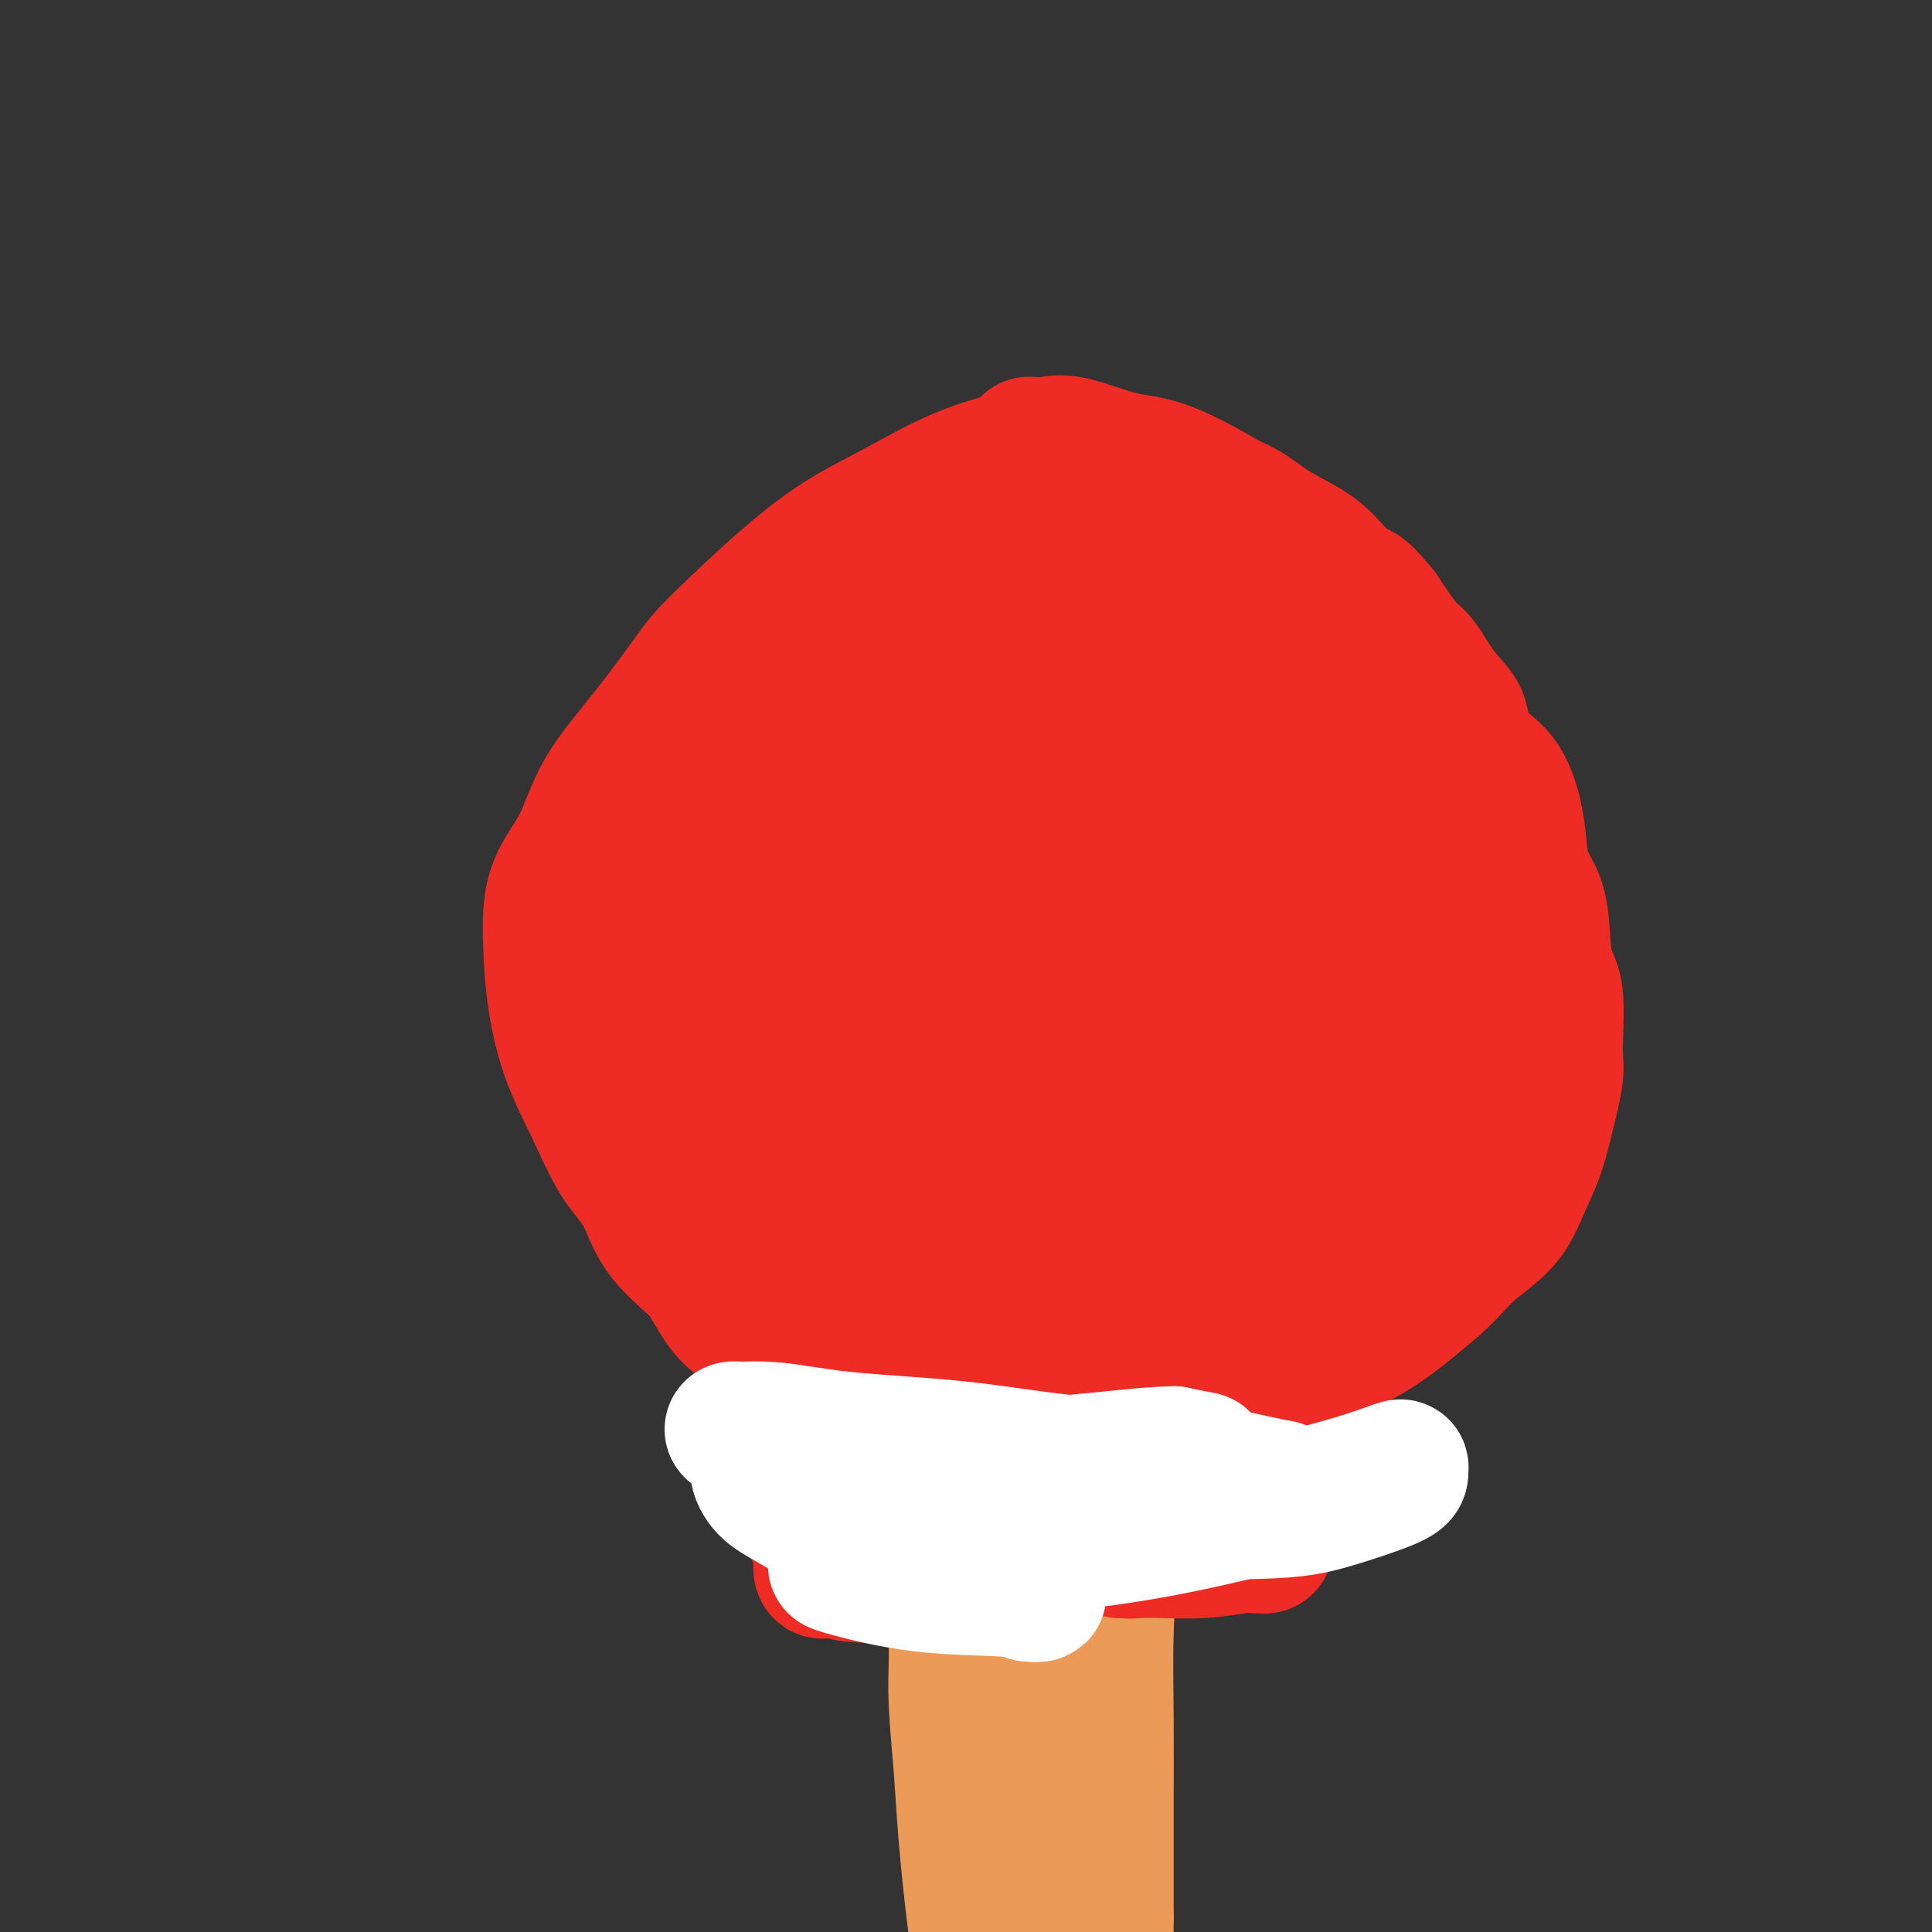 <svg viewBox='0 0 400 400' version='1.1' xmlns='http://www.w3.org/2000/svg' xmlns:xlink='http://www.w3.org/1999/xlink'><rect x="0" y="0" width="400" height="400" fill="#333333" stroke="none"/><g fill='none' stroke='#EE2B24' stroke-width='28' stroke-linecap='round' stroke-linejoin='round'><path d='M183,123c-1.261,0.840 -2.523,1.679 -5,3c-2.477,1.321 -6.170,3.122 -9,5c-2.830,1.878 -4.798,3.833 -7,7c-2.202,3.167 -4.640,7.548 -7,12c-2.360,4.452 -4.643,8.977 -7,14c-2.357,5.023 -4.787,10.545 -7,16c-2.213,5.455 -4.209,10.844 -6,16c-1.791,5.156 -3.377,10.078 -4,15c-0.623,4.922 -0.283,9.844 0,13c0.283,3.156 0.510,4.547 1,7c0.490,2.453 1.243,5.967 2,9c0.757,3.033 1.519,5.584 3,8c1.481,2.416 3.682,4.696 6,7c2.318,2.304 4.753,4.633 8,7c3.247,2.367 7.308,4.771 11,7c3.692,2.229 7.017,4.282 11,6c3.983,1.718 8.624,3.100 13,4c4.376,0.900 8.486,1.319 12,2c3.514,0.681 6.433,1.623 10,2c3.567,0.377 7.784,0.188 12,0'/><path d='M220,283c9.411,1.292 9.437,0.523 12,0c2.563,-0.523 7.661,-0.799 12,-1c4.339,-0.201 7.919,-0.328 11,-1c3.081,-0.672 5.663,-1.889 9,-3c3.337,-1.111 7.431,-2.116 10,-3c2.569,-0.884 3.614,-1.646 6,-3c2.386,-1.354 6.112,-3.299 9,-5c2.888,-1.701 4.936,-3.157 7,-5c2.064,-1.843 4.144,-4.072 6,-6c1.856,-1.928 3.488,-3.555 5,-6c1.512,-2.445 2.904,-5.706 4,-9c1.096,-3.294 1.896,-6.620 2,-10c0.104,-3.380 -0.487,-6.815 -1,-11c-0.513,-4.185 -0.946,-9.120 -2,-14c-1.054,-4.880 -2.728,-9.704 -4,-13c-1.272,-3.296 -2.141,-5.062 -3,-7c-0.859,-1.938 -1.708,-4.047 -3,-6c-1.292,-1.953 -3.027,-3.750 -5,-6c-1.973,-2.250 -4.185,-4.952 -6,-7c-1.815,-2.048 -3.233,-3.442 -5,-5c-1.767,-1.558 -3.884,-3.279 -6,-5'/><path d='M278,157c-4.720,-4.360 -5.519,-3.759 -7,-5c-1.481,-1.241 -3.643,-4.324 -6,-7c-2.357,-2.676 -4.907,-4.946 -8,-7c-3.093,-2.054 -6.728,-3.891 -9,-5c-2.272,-1.109 -3.182,-1.489 -4,-2c-0.818,-0.511 -1.546,-1.153 -4,-2c-2.454,-0.847 -6.634,-1.899 -10,-3c-3.366,-1.101 -5.917,-2.252 -8,-3c-2.083,-0.748 -3.697,-1.095 -6,-1c-2.303,0.095 -5.294,0.632 -8,1c-2.706,0.368 -5.127,0.568 -8,2c-2.873,1.432 -6.198,4.097 -9,6c-2.802,1.903 -5.079,3.042 -9,7c-3.921,3.958 -9.484,10.733 -12,15c-2.516,4.267 -1.985,6.027 -3,9c-1.015,2.973 -3.578,7.159 -5,13c-1.422,5.841 -1.704,13.339 -2,22c-0.296,8.661 -0.605,18.487 0,26c0.605,7.513 2.124,12.715 4,17c1.876,4.285 4.107,7.653 7,10c2.893,2.347 6.446,3.674 10,5'/><path d='M181,255c4.193,0.484 9.675,-0.808 14,-3c4.325,-2.192 7.492,-5.286 12,-12c4.508,-6.714 10.358,-17.047 14,-25c3.642,-7.953 5.078,-13.526 5,-19c-0.078,-5.474 -1.668,-10.848 -3,-15c-1.332,-4.152 -2.406,-7.083 -7,-9c-4.594,-1.917 -12.710,-2.820 -20,-1c-7.290,1.820 -13.756,6.365 -20,13c-6.244,6.635 -12.268,15.362 -15,24c-2.732,8.638 -2.173,17.187 -1,23c1.173,5.813 2.959,8.891 8,13c5.041,4.109 13.338,9.249 22,11c8.662,1.751 17.690,0.113 26,-4c8.310,-4.113 15.903,-10.701 21,-18c5.097,-7.299 7.698,-15.307 8,-23c0.302,-7.693 -1.696,-15.069 -5,-21c-3.304,-5.931 -7.916,-10.418 -14,-14c-6.084,-3.582 -13.641,-6.259 -21,-5c-7.359,1.259 -14.520,6.454 -20,13c-5.480,6.546 -9.280,14.442 -11,23c-1.720,8.558 -1.360,17.779 -1,27'/><path d='M173,233c0.410,6.809 1.934,10.330 5,13c3.066,2.670 7.675,4.488 13,1c5.325,-3.488 11.367,-12.282 16,-24c4.633,-11.718 7.855,-26.360 9,-35c1.145,-8.640 0.211,-11.279 -1,-14c-1.211,-2.721 -2.699,-5.524 -8,-4c-5.301,1.524 -14.413,7.374 -21,13c-6.587,5.626 -10.648,11.026 -14,19c-3.352,7.974 -5.996,18.520 -7,25c-1.004,6.480 -0.370,8.894 4,11c4.370,2.106 12.475,3.903 20,2c7.525,-1.903 14.470,-7.507 21,-16c6.530,-8.493 12.644,-19.875 15,-29c2.356,-9.125 0.954,-15.993 -1,-21c-1.954,-5.007 -4.459,-8.153 -8,-10c-3.541,-1.847 -8.118,-2.394 -15,2c-6.882,4.394 -16.071,13.730 -23,23c-6.929,9.270 -11.600,18.474 -14,25c-2.400,6.526 -2.531,10.372 -2,13c0.531,2.628 1.723,4.036 4,4c2.277,-0.036 5.638,-1.518 9,-3'/><path d='M175,228c4.817,-4.869 12.361,-15.541 16,-25c3.639,-9.459 3.374,-17.705 3,-22c-0.374,-4.295 -0.857,-4.641 -1,-6c-0.143,-1.359 0.055,-3.733 -2,-4c-2.055,-0.267 -6.364,1.572 -12,9c-5.636,7.428 -12.601,20.445 -17,29c-4.399,8.555 -6.233,12.648 -7,15c-0.767,2.352 -0.468,2.961 -1,4c-0.532,1.039 -1.896,2.507 1,-3c2.896,-5.507 10.051,-17.988 15,-29c4.949,-11.012 7.692,-20.554 9,-26c1.308,-5.446 1.183,-6.796 1,-8c-0.183,-1.204 -0.422,-2.260 -1,-2c-0.578,0.260 -1.495,1.838 -6,11c-4.505,9.162 -12.599,25.909 -16,35c-3.401,9.091 -2.108,10.524 -4,15c-1.892,4.476 -6.969,11.993 0,1c6.969,-10.993 25.985,-40.497 45,-70'/><path d='M198,152c7.454,-11.481 3.590,-5.684 2,-3c-1.590,2.684 -0.905,2.253 0,-1c0.905,-3.253 2.030,-9.330 0,1c-2.030,10.330 -7.215,37.067 -9,48c-1.785,10.933 -0.170,6.062 0,5c0.170,-1.062 -1.104,1.686 0,1c1.104,-0.686 4.586,-4.807 8,-13c3.414,-8.193 6.761,-20.460 9,-29c2.239,-8.540 3.371,-13.355 4,-16c0.629,-2.645 0.756,-3.122 1,-4c0.244,-0.878 0.604,-2.158 0,1c-0.604,3.158 -2.172,10.754 -4,20c-1.828,9.246 -3.914,20.143 -5,30c-1.086,9.857 -1.171,18.675 -1,23c0.171,4.325 0.598,4.158 1,5c0.402,0.842 0.777,2.693 3,0c2.223,-2.693 6.292,-9.932 10,-19c3.708,-9.068 7.056,-19.967 9,-26c1.944,-6.033 2.485,-7.201 3,-9c0.515,-1.799 1.004,-4.228 1,-3c-0.004,1.228 -0.502,6.114 -1,11'/><path d='M229,174c-1.793,9.260 -5.776,26.911 -9,41c-3.224,14.089 -5.687,24.616 -7,30c-1.313,5.384 -1.474,5.626 -2,7c-0.526,1.374 -1.416,3.880 1,0c2.416,-3.880 8.139,-14.146 13,-24c4.861,-9.854 8.859,-19.297 11,-24c2.141,-4.703 2.423,-4.668 3,-6c0.577,-1.332 1.449,-4.032 -1,1c-2.449,5.032 -8.219,17.795 -13,29c-4.781,11.205 -8.571,20.852 -10,27c-1.429,6.148 -0.495,8.798 -2,13c-1.505,4.202 -5.447,9.956 3,3c8.447,-6.956 29.285,-26.622 38,-35c8.715,-8.378 5.308,-5.468 4,-5c-1.308,0.468 -0.517,-1.504 0,-1c0.517,0.504 0.760,3.486 -2,10c-2.760,6.514 -8.523,16.560 -12,24c-3.477,7.440 -4.667,12.272 -6,15c-1.333,2.728 -2.809,3.351 -2,3c0.809,-0.351 3.905,-1.675 7,-3'/><path d='M243,279c4.191,-3.204 11.168,-9.714 17,-16c5.832,-6.286 10.519,-12.348 13,-16c2.481,-3.652 2.755,-4.892 3,-6c0.245,-1.108 0.459,-2.083 0,-1c-0.459,1.083 -1.592,4.223 -5,9c-3.408,4.777 -9.090,11.191 -12,15c-2.910,3.809 -3.047,5.014 -4,6c-0.953,0.986 -2.722,1.755 -1,0c1.722,-1.755 6.936,-6.032 12,-12c5.064,-5.968 9.977,-13.626 14,-19c4.023,-5.374 7.157,-8.463 9,-10c1.843,-1.537 2.395,-1.524 2,-1c-0.395,0.524 -1.736,1.557 -5,6c-3.264,4.443 -8.450,12.297 -12,17c-3.550,4.703 -5.463,6.255 -7,8c-1.537,1.745 -2.698,3.685 -1,1c1.698,-2.685 6.253,-9.993 10,-16c3.747,-6.007 6.685,-10.713 9,-14c2.315,-3.287 4.008,-5.154 5,-7c0.992,-1.846 1.283,-3.670 -1,-2c-2.283,1.670 -7.142,6.835 -12,12'/><path d='M277,233c-3.834,3.819 -6.919,8.367 -9,11c-2.081,2.633 -3.157,3.351 -4,4c-0.843,0.649 -1.454,1.228 1,-2c2.454,-3.228 7.972,-10.265 13,-17c5.028,-6.735 9.565,-13.169 12,-17c2.435,-3.831 2.767,-5.057 3,-6c0.233,-0.943 0.367,-1.601 -3,0c-3.367,1.601 -10.236,5.462 -16,10c-5.764,4.538 -10.424,9.755 -13,12c-2.576,2.245 -3.067,1.520 -4,2c-0.933,0.480 -2.307,2.165 -1,0c1.307,-2.165 5.297,-8.179 10,-15c4.703,-6.821 10.121,-14.450 13,-19c2.879,-4.550 3.221,-6.021 4,-8c0.779,-1.979 1.997,-4.465 -1,-2c-2.997,2.465 -10.209,9.882 -15,15c-4.791,5.118 -7.160,7.939 -9,10c-1.840,2.061 -3.149,3.363 -4,4c-0.851,0.637 -1.243,0.611 -1,0c0.243,-0.611 1.122,-1.805 2,-3'/><path d='M255,212c3.769,-6.276 12.691,-20.465 17,-27c4.309,-6.535 4.006,-5.415 4,-6c-0.006,-0.585 0.284,-2.876 0,-4c-0.284,-1.124 -1.141,-1.081 -5,2c-3.859,3.081 -10.719,9.199 -16,14c-5.281,4.801 -8.984,8.285 -12,11c-3.016,2.715 -5.347,4.660 -7,6c-1.653,1.340 -2.629,2.073 -1,-1c1.629,-3.073 5.862,-9.954 10,-17c4.138,-7.046 8.183,-14.256 11,-20c2.817,-5.744 4.408,-10.020 5,-12c0.592,-1.980 0.184,-1.664 0,-2c-0.184,-0.336 -0.144,-1.324 -4,2c-3.856,3.324 -11.606,10.961 -17,16c-5.394,5.039 -8.430,7.479 -11,9c-2.570,1.521 -4.675,2.124 -6,3c-1.325,0.876 -1.872,2.025 -1,-1c0.872,-3.025 3.161,-10.223 5,-16c1.839,-5.777 3.226,-10.132 4,-13c0.774,-2.868 0.935,-4.248 1,-5c0.065,-0.752 0.032,-0.876 0,-1'/><path d='M232,150c0.274,-4.750 -3.542,1.375 -6,6c-2.458,4.625 -3.560,7.750 -4,9c-0.440,1.250 -0.220,0.625 0,0'/><path d='M177,123c4.808,-2.113 9.617,-4.226 13,-5c3.383,-0.774 5.341,-0.209 8,0c2.659,0.209 6.019,0.062 9,0c2.981,-0.062 5.581,-0.040 7,0c1.419,0.040 1.655,0.097 3,0c1.345,-0.097 3.797,-0.348 6,0c2.203,0.348 4.157,1.295 6,2c1.843,0.705 3.576,1.169 5,2c1.424,0.831 2.537,2.031 4,3c1.463,0.969 3.274,1.707 5,3c1.726,1.293 3.367,3.139 5,5c1.633,1.861 3.258,3.736 5,6c1.742,2.264 3.601,4.916 5,7c1.399,2.084 2.338,3.600 4,6c1.662,2.400 4.046,5.686 6,9c1.954,3.314 3.477,6.657 5,10'/><path d='M273,171c3.827,6.520 3.395,6.821 4,9c0.605,2.179 2.246,6.236 4,11c1.754,4.764 3.622,10.235 5,15c1.378,4.765 2.266,8.824 3,13c0.734,4.176 1.313,8.471 1,14c-0.313,5.529 -1.518,12.294 -2,15c-0.482,2.706 -0.241,1.353 0,0'/></g>
<g fill='none' stroke='#EC9A57' stroke-width='20' stroke-linecap='round' stroke-linejoin='round'><path d='M202,296c-0.971,1.238 -1.942,2.475 -3,5c-1.058,2.525 -2.203,6.336 -3,10c-0.797,3.664 -1.247,7.180 -1,12c0.247,4.820 1.191,10.943 2,15c0.809,4.057 1.485,6.048 2,13c0.515,6.952 0.870,18.864 1,26c0.130,7.136 0.034,9.496 0,13c-0.034,3.504 -0.008,8.153 0,12c0.008,3.847 -0.004,6.893 0,9c0.004,2.107 0.022,3.276 0,4c-0.022,0.724 -0.086,1.005 0,1c0.086,-0.005 0.320,-0.294 0,-3c-0.320,-2.706 -1.196,-7.829 -2,-14c-0.804,-6.171 -1.536,-13.391 -2,-19c-0.464,-5.609 -0.660,-9.608 -1,-14c-0.340,-4.392 -0.823,-9.177 -1,-13c-0.177,-3.823 -0.048,-6.683 0,-9c0.048,-2.317 0.014,-4.091 0,-5c-0.014,-0.909 -0.007,-0.955 0,-1'/><path d='M194,338c-0.850,-11.750 0.025,-2.625 1,5c0.975,7.625 2.052,13.751 3,21c0.948,7.249 1.769,15.620 2,22c0.231,6.380 -0.128,10.769 0,14c0.128,3.231 0.744,5.304 1,7c0.256,1.696 0.153,3.016 0,4c-0.153,0.984 -0.357,1.634 0,1c0.357,-0.634 1.275,-2.551 2,-7c0.725,-4.449 1.256,-11.432 2,-20c0.744,-8.568 1.702,-18.723 3,-28c1.298,-9.277 2.936,-17.677 4,-24c1.064,-6.323 1.553,-10.567 2,-13c0.447,-2.433 0.852,-3.053 1,-4c0.148,-0.947 0.040,-2.220 0,-3c-0.040,-0.780 -0.012,-1.068 0,-1c0.012,0.068 0.009,0.491 0,1c-0.009,0.509 -0.023,1.106 0,4c0.023,2.894 0.083,8.087 0,12c-0.083,3.913 -0.309,6.547 0,10c0.309,3.453 1.155,7.727 2,12'/><path d='M217,351c0.311,7.162 0.087,6.068 0,6c-0.087,-0.068 -0.037,0.892 0,1c0.037,0.108 0.063,-0.636 0,-1c-0.063,-0.364 -0.213,-0.349 -1,-3c-0.787,-2.651 -2.211,-7.969 -3,-13c-0.789,-5.031 -0.943,-9.775 -1,-14c-0.057,-4.225 -0.015,-7.930 0,-11c0.015,-3.070 0.004,-5.505 0,-7c-0.004,-1.495 -0.001,-2.050 0,-3c0.001,-0.950 0.000,-2.296 0,-3c-0.000,-0.704 -0.000,-0.765 0,-1c0.000,-0.235 0.000,-0.644 0,-1c-0.000,-0.356 -0.000,-0.659 0,-1c0.000,-0.341 0.000,-0.720 0,-1c-0.000,-0.280 -0.000,-0.460 0,-1c0.000,-0.540 0.000,-1.440 0,-2c-0.000,-0.560 -0.000,-0.780 0,-1'/><path d='M212,295c-0.048,-7.226 0.334,-2.290 1,0c0.666,2.290 1.618,1.933 4,2c2.382,0.067 6.193,0.557 9,1c2.807,0.443 4.609,0.840 6,1c1.391,0.160 2.370,0.084 3,0c0.630,-0.084 0.912,-0.175 1,0c0.088,0.175 -0.019,0.617 0,1c0.019,0.383 0.163,0.706 0,3c-0.163,2.294 -0.632,6.558 -1,10c-0.368,3.442 -0.634,6.061 -1,10c-0.366,3.939 -0.830,9.199 -1,15c-0.170,5.801 -0.046,12.142 0,18c0.046,5.858 0.012,11.231 0,16c-0.012,4.769 -0.004,8.934 0,13c0.004,4.066 0.002,8.033 0,12'/><path d='M233,397c-0.229,16.210 0.697,9.735 1,8c0.303,-1.735 -0.017,1.271 0,4c0.017,2.729 0.370,5.181 0,4c-0.370,-1.181 -1.465,-5.995 -3,-12c-1.535,-6.005 -3.510,-13.201 -5,-21c-1.490,-7.799 -2.494,-16.201 -3,-23c-0.506,-6.799 -0.514,-11.997 -1,-15c-0.486,-3.003 -1.451,-3.813 -2,-5c-0.549,-1.187 -0.682,-2.751 -1,-3c-0.318,-0.249 -0.821,0.815 -1,4c-0.179,3.185 -0.034,8.489 0,16c0.034,7.511 -0.043,17.228 0,25c0.043,7.772 0.208,13.600 0,18c-0.208,4.400 -0.788,7.372 -1,9c-0.212,1.628 -0.057,1.910 0,2c0.057,0.090 0.015,-0.014 0,0c-0.015,0.014 -0.004,0.147 0,-3c0.004,-3.147 0.002,-9.573 0,-16'/><path d='M217,389c-0.000,-5.129 -0.001,-9.451 0,-13c0.001,-3.549 0.003,-6.326 0,-8c-0.003,-1.674 -0.013,-2.246 0,-3c0.013,-0.754 0.049,-1.692 0,-1c-0.049,0.692 -0.181,3.012 0,7c0.181,3.988 0.676,9.643 1,15c0.324,5.357 0.479,10.415 1,15c0.521,4.585 1.410,8.696 2,11c0.590,2.304 0.883,2.801 1,3c0.117,0.199 0.059,0.099 0,0'/></g>
<g fill='none' stroke='#EE2B24' stroke-width='28' stroke-linecap='round' stroke-linejoin='round'><path d='M223,94c-1.990,0.074 -3.980,0.148 -5,0c-1.020,-0.148 -1.068,-0.519 -4,0c-2.932,0.519 -8.746,1.927 -14,4c-5.254,2.073 -9.948,4.810 -14,7c-4.052,2.190 -7.462,3.834 -11,6c-3.538,2.166 -7.205,4.854 -12,9c-4.795,4.146 -10.717,9.751 -14,13c-3.283,3.249 -3.927,4.142 -6,7c-2.073,2.858 -5.575,7.680 -9,12c-3.425,4.320 -6.772,8.138 -9,12c-2.228,3.862 -3.336,7.768 -5,11c-1.664,3.232 -3.885,5.791 -5,9c-1.115,3.209 -1.125,7.067 -1,11c0.125,3.933 0.386,7.942 1,12c0.614,4.058 1.581,8.165 3,12c1.419,3.835 3.289,7.398 5,11c1.711,3.602 3.263,7.244 5,10c1.737,2.756 3.660,4.627 5,7c1.340,2.373 2.097,5.250 4,8c1.903,2.750 4.951,5.375 8,8'/><path d='M145,263c2.219,3.046 3.766,6.662 6,9c2.234,2.338 5.154,3.399 8,5c2.846,1.601 5.619,3.743 7,5c1.381,1.257 1.370,1.629 4,3c2.630,1.371 7.903,3.740 11,5c3.097,1.260 4.020,1.411 6,2c1.980,0.589 5.018,1.615 8,2c2.982,0.385 5.910,0.128 9,0c3.090,-0.128 6.343,-0.129 9,0c2.657,0.129 4.717,0.386 9,0c4.283,-0.386 10.790,-1.416 14,-2c3.210,-0.584 3.122,-0.722 4,-1c0.878,-0.278 2.723,-0.698 5,-1c2.277,-0.302 4.987,-0.488 7,-1c2.013,-0.512 3.331,-1.350 5,-2c1.669,-0.650 3.691,-1.114 6,-2c2.309,-0.886 4.906,-2.196 7,-3c2.094,-0.804 3.685,-1.102 6,-2c2.315,-0.898 5.354,-2.396 8,-4c2.646,-1.604 4.899,-3.316 7,-5c2.101,-1.684 4.051,-3.342 6,-5'/><path d='M297,266c3.225,-2.857 4.789,-5.001 7,-7c2.211,-1.999 5.069,-3.855 7,-6c1.931,-2.145 2.934,-4.580 4,-7c1.066,-2.420 2.197,-4.826 3,-7c0.803,-2.174 1.280,-4.116 2,-7c0.720,-2.884 1.683,-6.711 2,-9c0.317,-2.289 -0.012,-3.042 0,-6c0.012,-2.958 0.364,-8.122 0,-11c-0.364,-2.878 -1.444,-3.469 -2,-6c-0.556,-2.531 -0.587,-7.002 -1,-10c-0.413,-2.998 -1.209,-4.523 -2,-6c-0.791,-1.477 -1.578,-2.905 -2,-5c-0.422,-2.095 -0.478,-4.856 -1,-8c-0.522,-3.144 -1.510,-6.670 -3,-9c-1.490,-2.330 -3.480,-3.465 -5,-5c-1.520,-1.535 -2.569,-3.471 -3,-5c-0.431,-1.529 -0.245,-2.650 -1,-4c-0.755,-1.350 -2.450,-2.929 -4,-5c-1.550,-2.071 -2.956,-4.635 -4,-6c-1.044,-1.365 -1.727,-1.533 -3,-3c-1.273,-1.467 -3.137,-4.234 -5,-7'/><path d='M286,127c-4.979,-6.295 -4.926,-4.532 -6,-5c-1.074,-0.468 -3.276,-3.165 -5,-5c-1.724,-1.835 -2.971,-2.807 -5,-4c-2.029,-1.193 -4.840,-2.605 -7,-4c-2.160,-1.395 -3.668,-2.771 -6,-4c-2.332,-1.229 -5.489,-2.312 -8,-3c-2.511,-0.688 -4.376,-0.982 -6,-1c-1.624,-0.018 -3.006,0.241 -5,0c-1.994,-0.241 -4.599,-0.982 -7,-1c-2.401,-0.018 -4.596,0.686 -7,1c-2.404,0.314 -5.017,0.236 -7,1c-1.983,0.764 -3.338,2.370 -5,3c-1.662,0.630 -3.632,0.286 -6,1c-2.368,0.714 -5.136,2.488 -7,4c-1.864,1.512 -2.826,2.764 -5,4c-2.174,1.236 -5.560,2.457 -8,4c-2.440,1.543 -3.933,3.408 -6,5c-2.067,1.592 -4.709,2.911 -7,5c-2.291,2.089 -4.232,4.947 -6,7c-1.768,2.053 -3.362,3.301 -5,5c-1.638,1.699 -3.319,3.850 -5,6'/><path d='M157,146c-5.202,5.666 -3.708,5.831 -4,7c-0.292,1.169 -2.371,3.341 -4,6c-1.629,2.659 -2.808,5.804 -4,8c-1.192,2.196 -2.395,3.442 -3,5c-0.605,1.558 -0.611,3.429 -1,5c-0.389,1.571 -1.162,2.841 -2,4c-0.838,1.159 -1.741,2.206 -2,3c-0.259,0.794 0.126,1.337 0,2c-0.126,0.663 -0.765,1.448 -1,2c-0.235,0.552 -0.067,0.872 0,1c0.067,0.128 0.034,0.064 0,0'/><path d='M163,280c-0.069,1.649 -0.138,3.298 0,5c0.138,1.702 0.482,3.458 1,6c0.518,2.542 1.211,5.871 2,9c0.789,3.129 1.675,6.057 2,8c0.325,1.943 0.087,2.902 0,4c-0.087,1.098 -0.025,2.337 0,3c0.025,0.663 0.013,0.750 0,1c-0.013,0.250 -0.028,0.662 0,0c0.028,-0.662 0.099,-2.398 0,-5c-0.099,-2.602 -0.367,-6.072 -1,-8c-0.633,-1.928 -1.632,-2.315 -2,-3c-0.368,-0.685 -0.106,-1.667 0,-2c0.106,-0.333 0.057,-0.018 0,0c-0.057,0.018 -0.120,-0.260 0,0c0.120,0.260 0.424,1.059 1,3c0.576,1.941 1.424,5.022 2,7c0.576,1.978 0.879,2.851 1,4c0.121,1.149 0.061,2.575 0,4'/><path d='M169,316c1.152,6.402 1.032,4.408 1,4c-0.032,-0.408 0.024,0.770 0,2c-0.024,1.230 -0.127,2.511 0,3c0.127,0.489 0.483,0.184 1,0c0.517,-0.184 1.194,-0.248 2,0c0.806,0.248 1.741,0.807 4,1c2.259,0.193 5.843,0.021 9,0c3.157,-0.021 5.889,0.110 9,0c3.111,-0.110 6.602,-0.460 10,-1c3.398,-0.540 6.705,-1.269 10,-2c3.295,-0.731 6.580,-1.465 10,-2c3.420,-0.535 6.977,-0.872 9,-1c2.023,-0.128 2.512,-0.048 3,0c0.488,0.048 0.976,0.064 1,0c0.024,-0.064 -0.417,-0.210 -1,0c-0.583,0.210 -1.310,0.774 -2,1c-0.690,0.226 -1.345,0.113 -2,0'/><path d='M233,321c-0.887,0.155 -1.104,0.043 -1,0c0.104,-0.043 0.531,-0.015 1,0c0.469,0.015 0.981,0.018 2,0c1.019,-0.018 2.545,-0.057 5,0c2.455,0.057 5.837,0.211 9,0c3.163,-0.211 6.105,-0.788 8,-1c1.895,-0.212 2.742,-0.059 3,0c0.258,0.059 -0.075,0.026 0,0c0.075,-0.026 0.556,-0.044 1,0c0.444,0.044 0.850,0.149 1,0c0.150,-0.149 0.044,-0.551 0,-1c-0.044,-0.449 -0.026,-0.946 0,-1c0.026,-0.054 0.058,0.336 0,-2c-0.058,-2.336 -0.208,-7.398 -1,-11c-0.792,-3.602 -2.226,-5.743 -3,-8c-0.774,-2.257 -0.887,-4.628 -1,-7'/><path d='M257,290c-1.227,-5.378 -1.795,-4.824 -2,-5c-0.205,-0.176 -0.048,-1.082 0,-2c0.048,-0.918 -0.013,-1.848 0,-2c0.013,-0.152 0.102,0.473 0,1c-0.102,0.527 -0.393,0.955 0,3c0.393,2.045 1.470,5.705 2,8c0.530,2.295 0.514,3.224 0,4c-0.514,0.776 -1.524,1.400 -2,2c-0.476,0.600 -0.416,1.177 -2,2c-1.584,0.823 -4.811,1.891 -9,2c-4.189,0.109 -9.339,-0.741 -14,-1c-4.661,-0.259 -8.834,0.074 -14,0c-5.166,-0.074 -11.327,-0.556 -15,-1c-3.673,-0.444 -4.860,-0.852 -6,-1c-1.140,-0.148 -2.235,-0.036 -3,0c-0.765,0.036 -1.201,-0.004 -1,0c0.201,0.004 1.037,0.054 2,0c0.963,-0.054 2.052,-0.210 5,0c2.948,0.210 7.755,0.787 10,1c2.245,0.213 1.927,0.061 2,0c0.073,-0.061 0.536,-0.030 1,0'/><path d='M211,301c2.878,0.203 0.574,0.212 -1,0c-1.574,-0.212 -2.419,-0.645 -6,-1c-3.581,-0.355 -9.898,-0.631 -14,-1c-4.102,-0.369 -5.989,-0.830 -8,-1c-2.011,-0.170 -4.146,-0.049 -5,0c-0.854,0.049 -0.427,0.024 0,0'/><path d='M213,92c1.376,0.085 2.753,0.170 4,0c1.247,-0.170 2.365,-0.595 5,0c2.635,0.595 6.786,2.210 10,3c3.214,0.790 5.489,0.755 9,2c3.511,1.245 8.256,3.771 12,6c3.744,2.229 6.486,4.160 9,6c2.514,1.840 4.798,3.588 7,5c2.202,1.412 4.320,2.488 6,4c1.680,1.512 2.921,3.459 4,5c1.079,1.541 1.996,2.676 3,4c1.004,1.324 2.094,2.836 3,5c0.906,2.164 1.626,4.980 2,8c0.374,3.020 0.401,6.243 1,10c0.599,3.757 1.769,8.048 2,12c0.231,3.952 -0.476,7.564 -1,11c-0.524,3.436 -0.864,6.696 -1,10c-0.136,3.304 -0.068,6.652 0,10'/><path d='M288,193c-0.333,5.167 -0.167,2.583 0,0'/></g>
<g fill='none' stroke='#FFFFFF' stroke-width='28' stroke-linecap='round' stroke-linejoin='round'><path d='M175,307c1.037,-0.052 2.075,-0.104 7,0c4.925,0.104 13.738,0.365 22,1c8.262,0.635 15.972,1.645 22,2c6.028,0.355 10.375,0.057 13,0c2.625,-0.057 3.529,0.128 4,0c0.471,-0.128 0.510,-0.570 1,-1c0.490,-0.430 1.432,-0.847 -1,-1c-2.432,-0.153 -8.239,-0.042 -15,0c-6.761,0.042 -14.478,0.014 -22,0c-7.522,-0.014 -14.850,-0.015 -20,0c-5.150,0.015 -8.122,0.044 -10,0c-1.878,-0.044 -2.663,-0.163 -3,0c-0.337,0.163 -0.226,0.608 2,1c2.226,0.392 6.568,0.733 14,1c7.432,0.267 17.953,0.461 27,0c9.047,-0.461 16.621,-1.577 22,-3c5.379,-1.423 8.564,-3.152 10,-4c1.436,-0.848 1.125,-0.814 0,-1c-1.125,-0.186 -3.062,-0.593 -5,-1'/><path d='M243,301c-4.591,0.034 -13.568,1.119 -23,2c-9.432,0.881 -19.318,1.557 -26,2c-6.682,0.443 -10.158,0.654 -14,1c-3.842,0.346 -8.048,0.828 -10,1c-1.952,0.172 -1.648,0.033 -2,0c-0.352,-0.033 -1.360,0.040 2,0c3.360,-0.040 11.088,-0.193 19,0c7.912,0.193 16.009,0.731 25,1c8.991,0.269 18.876,0.269 26,0c7.124,-0.269 11.486,-0.808 13,-1c1.514,-0.192 0.181,-0.037 0,0c-0.181,0.037 0.791,-0.043 1,0c0.209,0.043 -0.343,0.207 -4,1c-3.657,0.793 -10.417,2.213 -17,3c-6.583,0.787 -12.987,0.942 -18,1c-5.013,0.058 -8.634,0.019 -11,0c-2.366,-0.019 -3.476,-0.019 -4,0c-0.524,0.019 -0.460,0.057 0,0c0.460,-0.057 1.316,-0.208 6,0c4.684,0.208 13.195,0.774 22,1c8.805,0.226 17.902,0.113 27,0'/><path d='M255,313c12.359,-0.084 15.758,-0.795 20,-2c4.242,-1.205 9.327,-2.904 12,-4c2.673,-1.096 2.933,-1.589 3,-2c0.067,-0.411 -0.060,-0.739 0,-1c0.060,-0.261 0.307,-0.456 -1,0c-1.307,0.456 -4.166,1.564 -9,3c-4.834,1.436 -11.642,3.201 -19,5c-7.358,1.799 -15.266,3.631 -23,5c-7.734,1.369 -15.294,2.276 -22,3c-6.706,0.724 -12.557,1.266 -18,2c-5.443,0.734 -10.477,1.662 -14,2c-3.523,0.338 -5.534,0.087 -7,0c-1.466,-0.087 -2.388,-0.010 -3,0c-0.612,0.010 -0.914,-0.046 -1,0c-0.086,0.046 0.045,0.194 3,1c2.955,0.806 8.734,2.268 15,3c6.266,0.732 13.020,0.732 17,1c3.980,0.268 5.187,0.803 6,1c0.813,0.197 1.232,0.056 1,0c-0.232,-0.056 -1.116,-0.028 -2,0'/><path d='M213,330c4.506,0.567 -3.730,-1.017 -9,-2c-5.270,-0.983 -7.572,-1.366 -12,-3c-4.428,-1.634 -10.980,-4.521 -16,-7c-5.020,-2.479 -8.509,-4.552 -11,-6c-2.491,-1.448 -3.985,-2.271 -5,-3c-1.015,-0.729 -1.552,-1.365 -2,-2c-0.448,-0.635 -0.806,-1.270 -1,-2c-0.194,-0.730 -0.222,-1.556 0,-2c0.222,-0.444 0.695,-0.505 1,-1c0.305,-0.495 0.440,-1.425 0,-2c-0.440,-0.575 -1.457,-0.797 -2,-1c-0.543,-0.203 -0.613,-0.388 -1,-1c-0.387,-0.612 -1.092,-1.652 -2,-2c-0.908,-0.348 -2.020,-0.005 -1,0c1.020,0.005 4.170,-0.327 8,0c3.830,0.327 8.339,1.313 15,2c6.661,0.687 15.476,1.073 24,2c8.524,0.927 16.759,2.393 24,3c7.241,0.607 13.488,0.356 20,1c6.512,0.644 13.289,2.184 17,3c3.711,0.816 4.355,0.908 5,1'/></g>
</svg>
